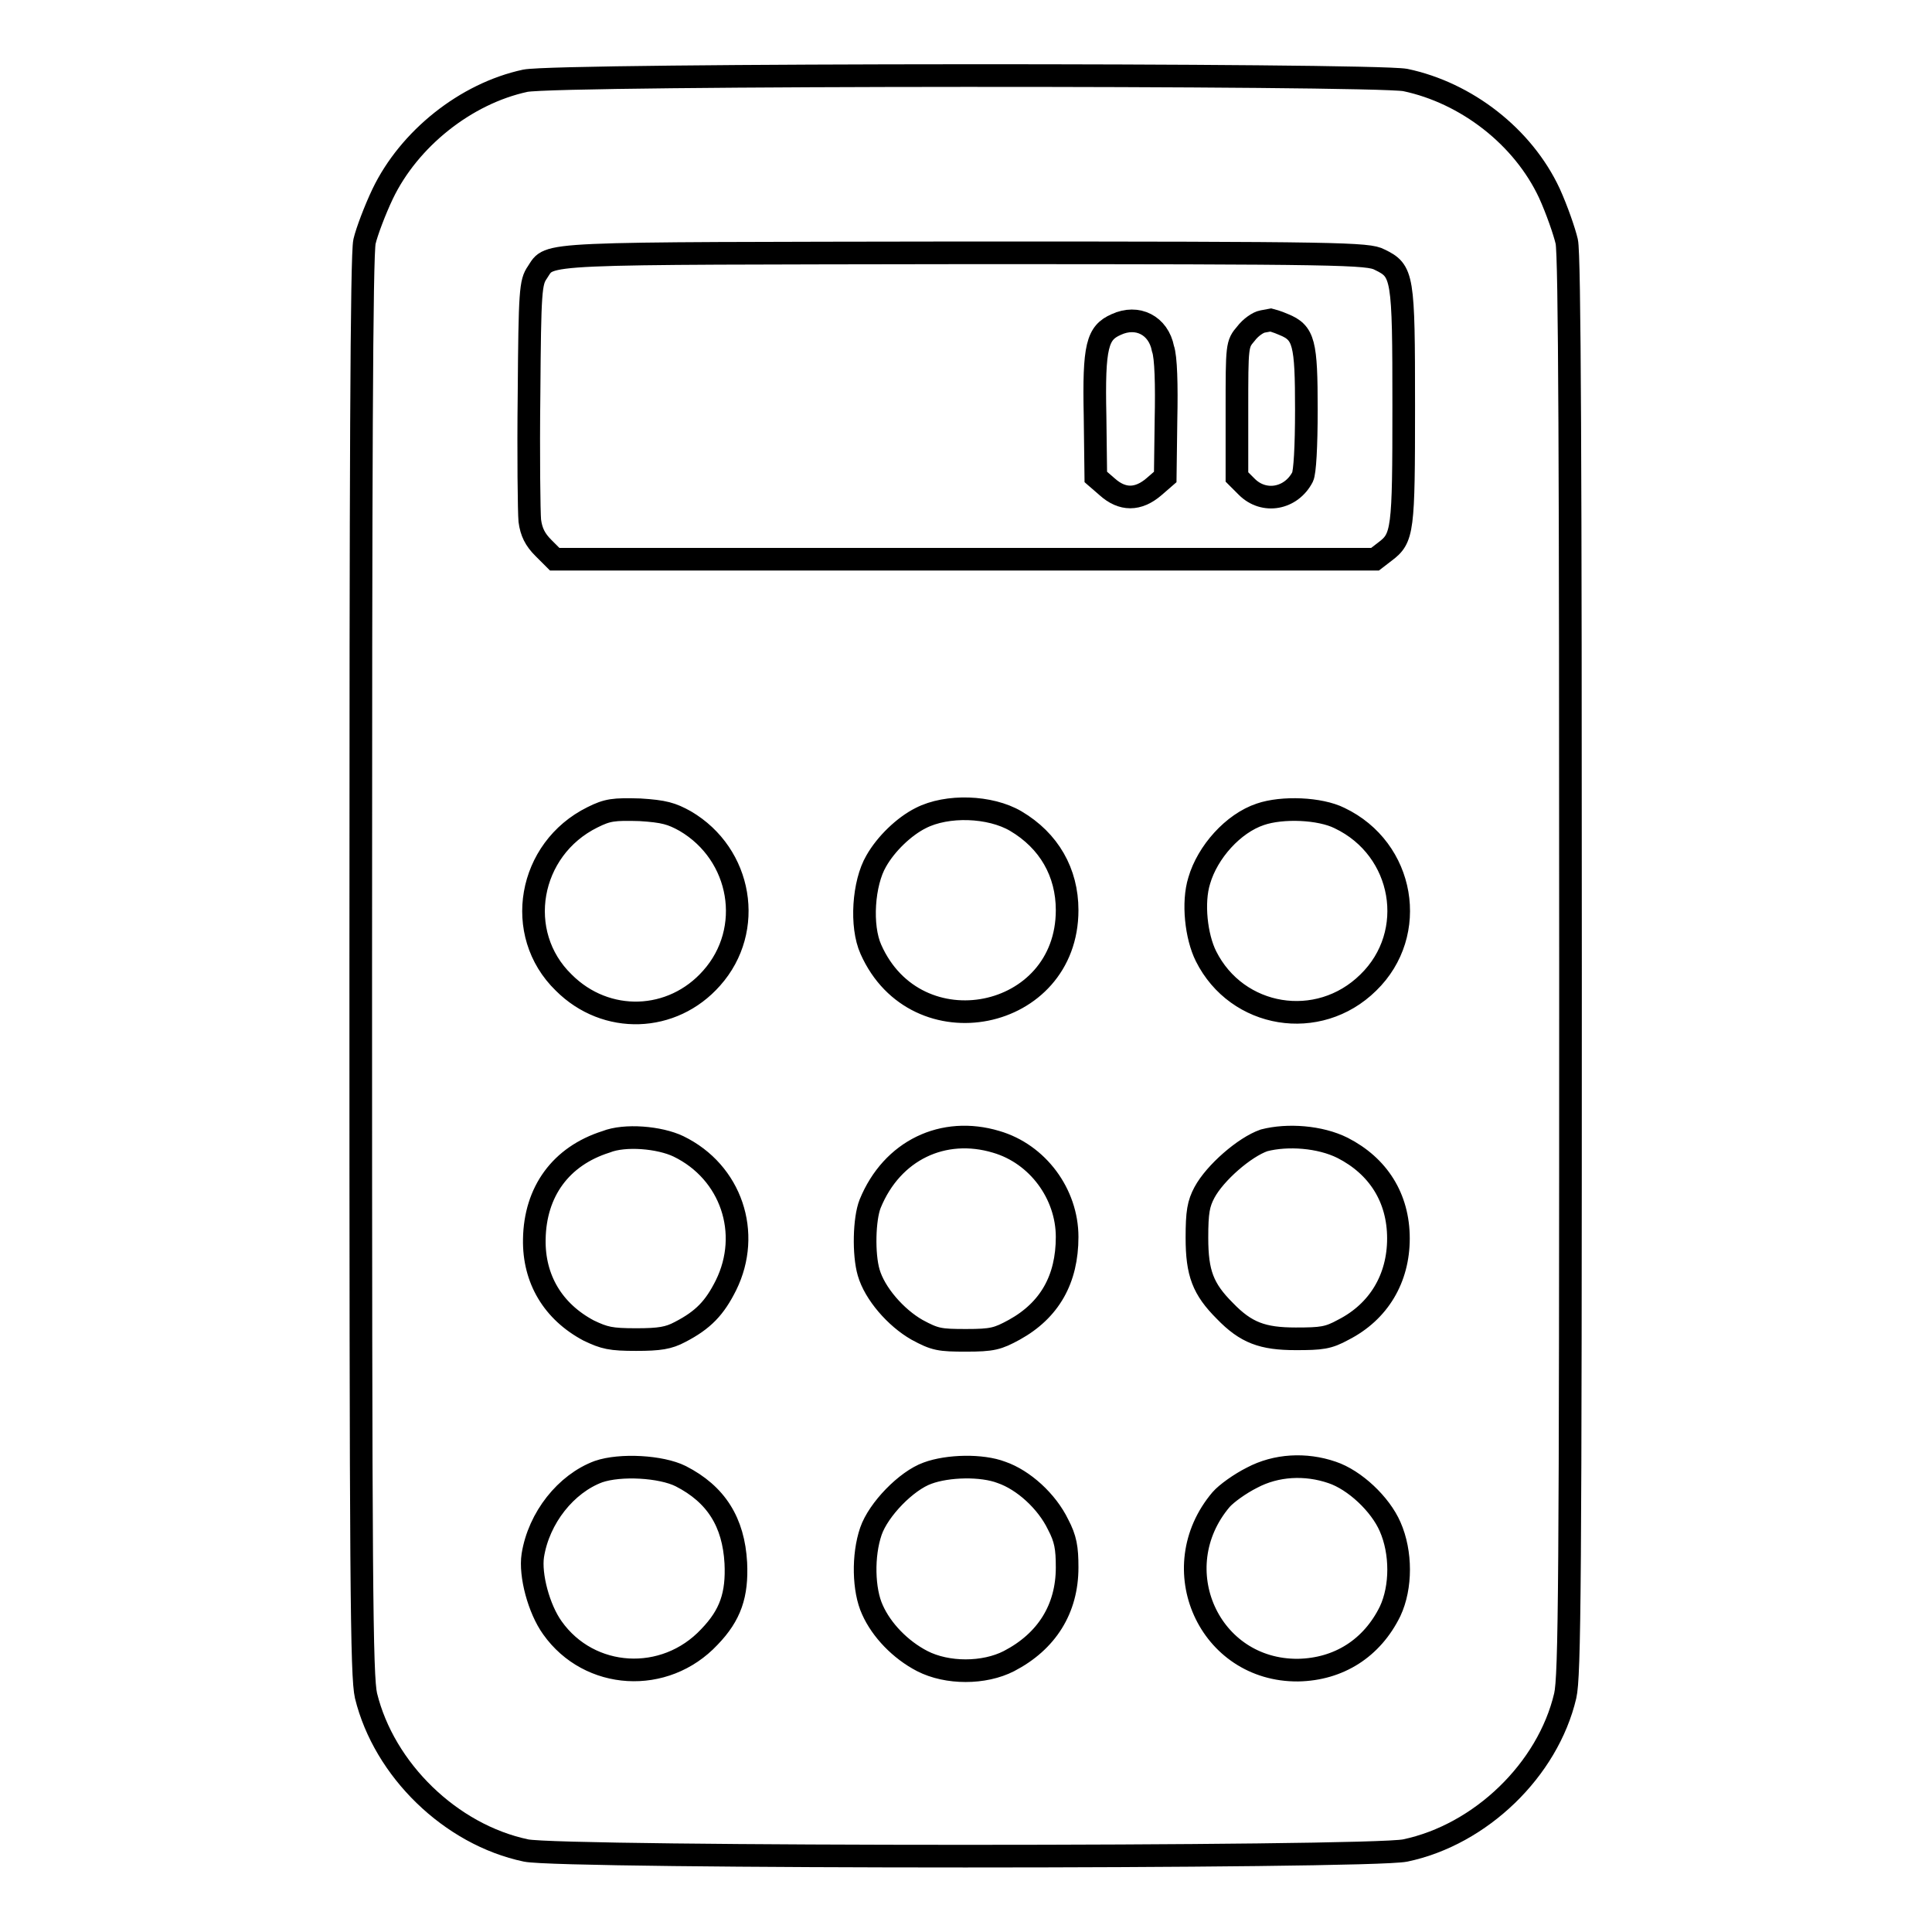 <?xml version="1.0" encoding="utf-8"?>
<!-- Svg Vector Icons : http://www.onlinewebfonts.com/icon -->
<!DOCTYPE svg PUBLIC "-//W3C//DTD SVG 1.1//EN" "http://www.w3.org/Graphics/SVG/1.1/DTD/svg11.dtd">
<svg version="1.1" xmlns="http://www.w3.org/2000/svg" xmlns:xlink="http://www.w3.org/1999/xlink" x="0px" y="0px" viewBox="0 0 256 256" enable-background="new 0 0 256 256" xml:space="preserve">
<g><g><g><path stroke-width="3" fill-opacity="0" stroke="#000000"  d="M69.6,10.7c-7.9,1.7-15.4,7.7-18.9,15c-1,2.1-2.1,5-2.4,6.3c-0.4,1.7-0.5,30.3-0.5,96.1c0,81.8,0.1,94,0.7,96.6c2.4,9.8,11.2,18.4,21.2,20.5c4.7,1,111.7,1,116.5,0c10-2.1,18.9-10.7,21.2-20.5c0.6-2.6,0.7-14.7,0.7-96.6c0-65.8-0.1-94.4-0.5-96.1c-0.3-1.3-1.3-4.2-2.3-6.4c-3.5-7.5-11-13.3-19.1-15C181.6,9.8,74,9.8,69.6,10.7z M182.8,34.4c3.1,1.5,3.2,2.1,3.2,19.4c0,16.6-0.1,17.5-2.5,19.3l-1.3,1h-54.3H73.5L72,72.6c-1.1-1.1-1.6-2.1-1.8-3.6c-0.1-1.1-0.2-8.7-0.1-16.8c0.1-13.7,0.2-14.8,1.1-16.1c1.8-2.7-0.8-2.5,56.9-2.6C177.8,33.5,181.3,33.6,182.8,34.4z M134.6,108.8c4.4,2.6,6.8,6.8,6.8,11.8c0,14.7-20,18.7-26,5.2c-1.4-3.1-1-8.8,0.7-11.7c1.3-2.3,3.7-4.6,5.9-5.7C125.5,106.6,131.2,106.8,134.6,108.8z M90.8,108.8c7.5,4.4,9.2,14.4,3.5,20.8c-5.2,5.9-14,6.2-19.6,0.6c-6.7-6.5-4.7-17.7,3.8-21.9c2-1,2.8-1.1,6.3-1C88,107.5,89,107.8,90.8,108.8z M177.5,108.4c8.6,4.1,10.5,15.3,3.8,21.8c-6.6,6.5-17.4,4.7-21.5-3.5c-1.3-2.6-1.8-7.1-0.9-10c1.1-3.8,4.5-7.6,8.1-8.8C169.9,106.9,174.9,107.1,177.5,108.4z M89.9,151.9c7,3.4,9.7,11.5,6.3,18.4c-1.5,3-3,4.6-6.1,6.2c-1.5,0.8-2.7,1-5.8,1c-3.4,0-4.2-0.2-6.3-1.2c-4.7-2.5-7.3-6.8-7.2-12.1c0.1-6.3,3.5-11,9.5-12.9C82.8,150.3,87.4,150.7,89.9,151.9z M132,151.3c5.5,1.6,9.4,6.9,9.4,12.6c0,5.6-2.3,9.7-7,12.3c-2.2,1.2-2.9,1.4-6.4,1.4c-3.5,0-4.1-0.1-6.5-1.4c-2.8-1.6-5.6-4.8-6.4-7.6c-0.7-2.4-0.6-7.1,0.2-9.1C118.2,152.4,125,149.2,132,151.3z M177.9,152.1c4.7,2.4,7.4,6.6,7.4,12c0,5.3-2.6,9.7-7.3,12.1c-2,1.1-2.9,1.2-6.3,1.2c-4.4,0-6.6-0.8-9.4-3.7c-2.9-2.9-3.7-5-3.7-9.7c0-3.4,0.2-4.5,1-6c1.4-2.6,5.3-6,7.9-6.9C170.6,150.3,174.9,150.6,177.9,152.1z M90.2,195.6c4.7,2.4,7,6.1,7.3,11.5c0.2,4.2-0.7,6.9-3.5,9.8c-5.9,6.3-15.9,5.7-20.8-1.2c-1.8-2.5-3-7-2.6-9.6c0.8-5,4.4-9.5,8.7-11.1C82.2,194,87.6,194.3,90.2,195.6z M132.7,195.1c2.9,1,6,3.8,7.5,6.9c1,1.9,1.2,3.1,1.2,5.7c0,5.5-2.7,9.8-7.7,12.4c-3.3,1.7-8.2,1.7-11.5,0c-2.9-1.5-5.4-4.1-6.6-6.8c-1.2-2.6-1.3-7.2-0.2-10.4c1-2.9,4.7-6.7,7.5-7.7C125.6,194.2,130.1,194.1,132.7,195.1z M176.5,195.1c3,1,6.4,4.2,7.7,7.2c1.5,3.4,1.5,8,0,11.2c-2.4,4.9-6.8,7.7-12.2,7.8c-11.8,0.1-17.9-13.5-10.2-22.6c0.7-0.8,2.5-2.1,4.1-2.9C169.1,194.1,173,193.9,176.5,195.1z"/><path stroke-width="3" fill-opacity="0" stroke="#000000"  d="M147.9,43c-2.5,1.1-3,2.8-2.8,12.1l0.1,8.1l1.5,1.3c2,1.8,4.1,1.8,6.2,0l1.5-1.3l0.1-7.6c0.1-4.6,0-8.3-0.4-9.4C153.5,43.1,150.7,41.7,147.9,43z"/><path stroke-width="3" fill-opacity="0" stroke="#000000"  d="M167.3,42.6c-0.6,0.1-1.6,0.8-2.2,1.6c-1.2,1.4-1.2,1.5-1.2,10.2v8.8l1.3,1.3c2.3,2.3,5.9,1.6,7.4-1.3c0.3-0.6,0.5-4,0.5-8.9c0-8.9-0.3-10.2-3-11.3c-0.9-0.4-1.7-0.6-1.7-0.6C168.4,42.4,167.9,42.5,167.3,42.6z"/></g></g></g>
</svg>